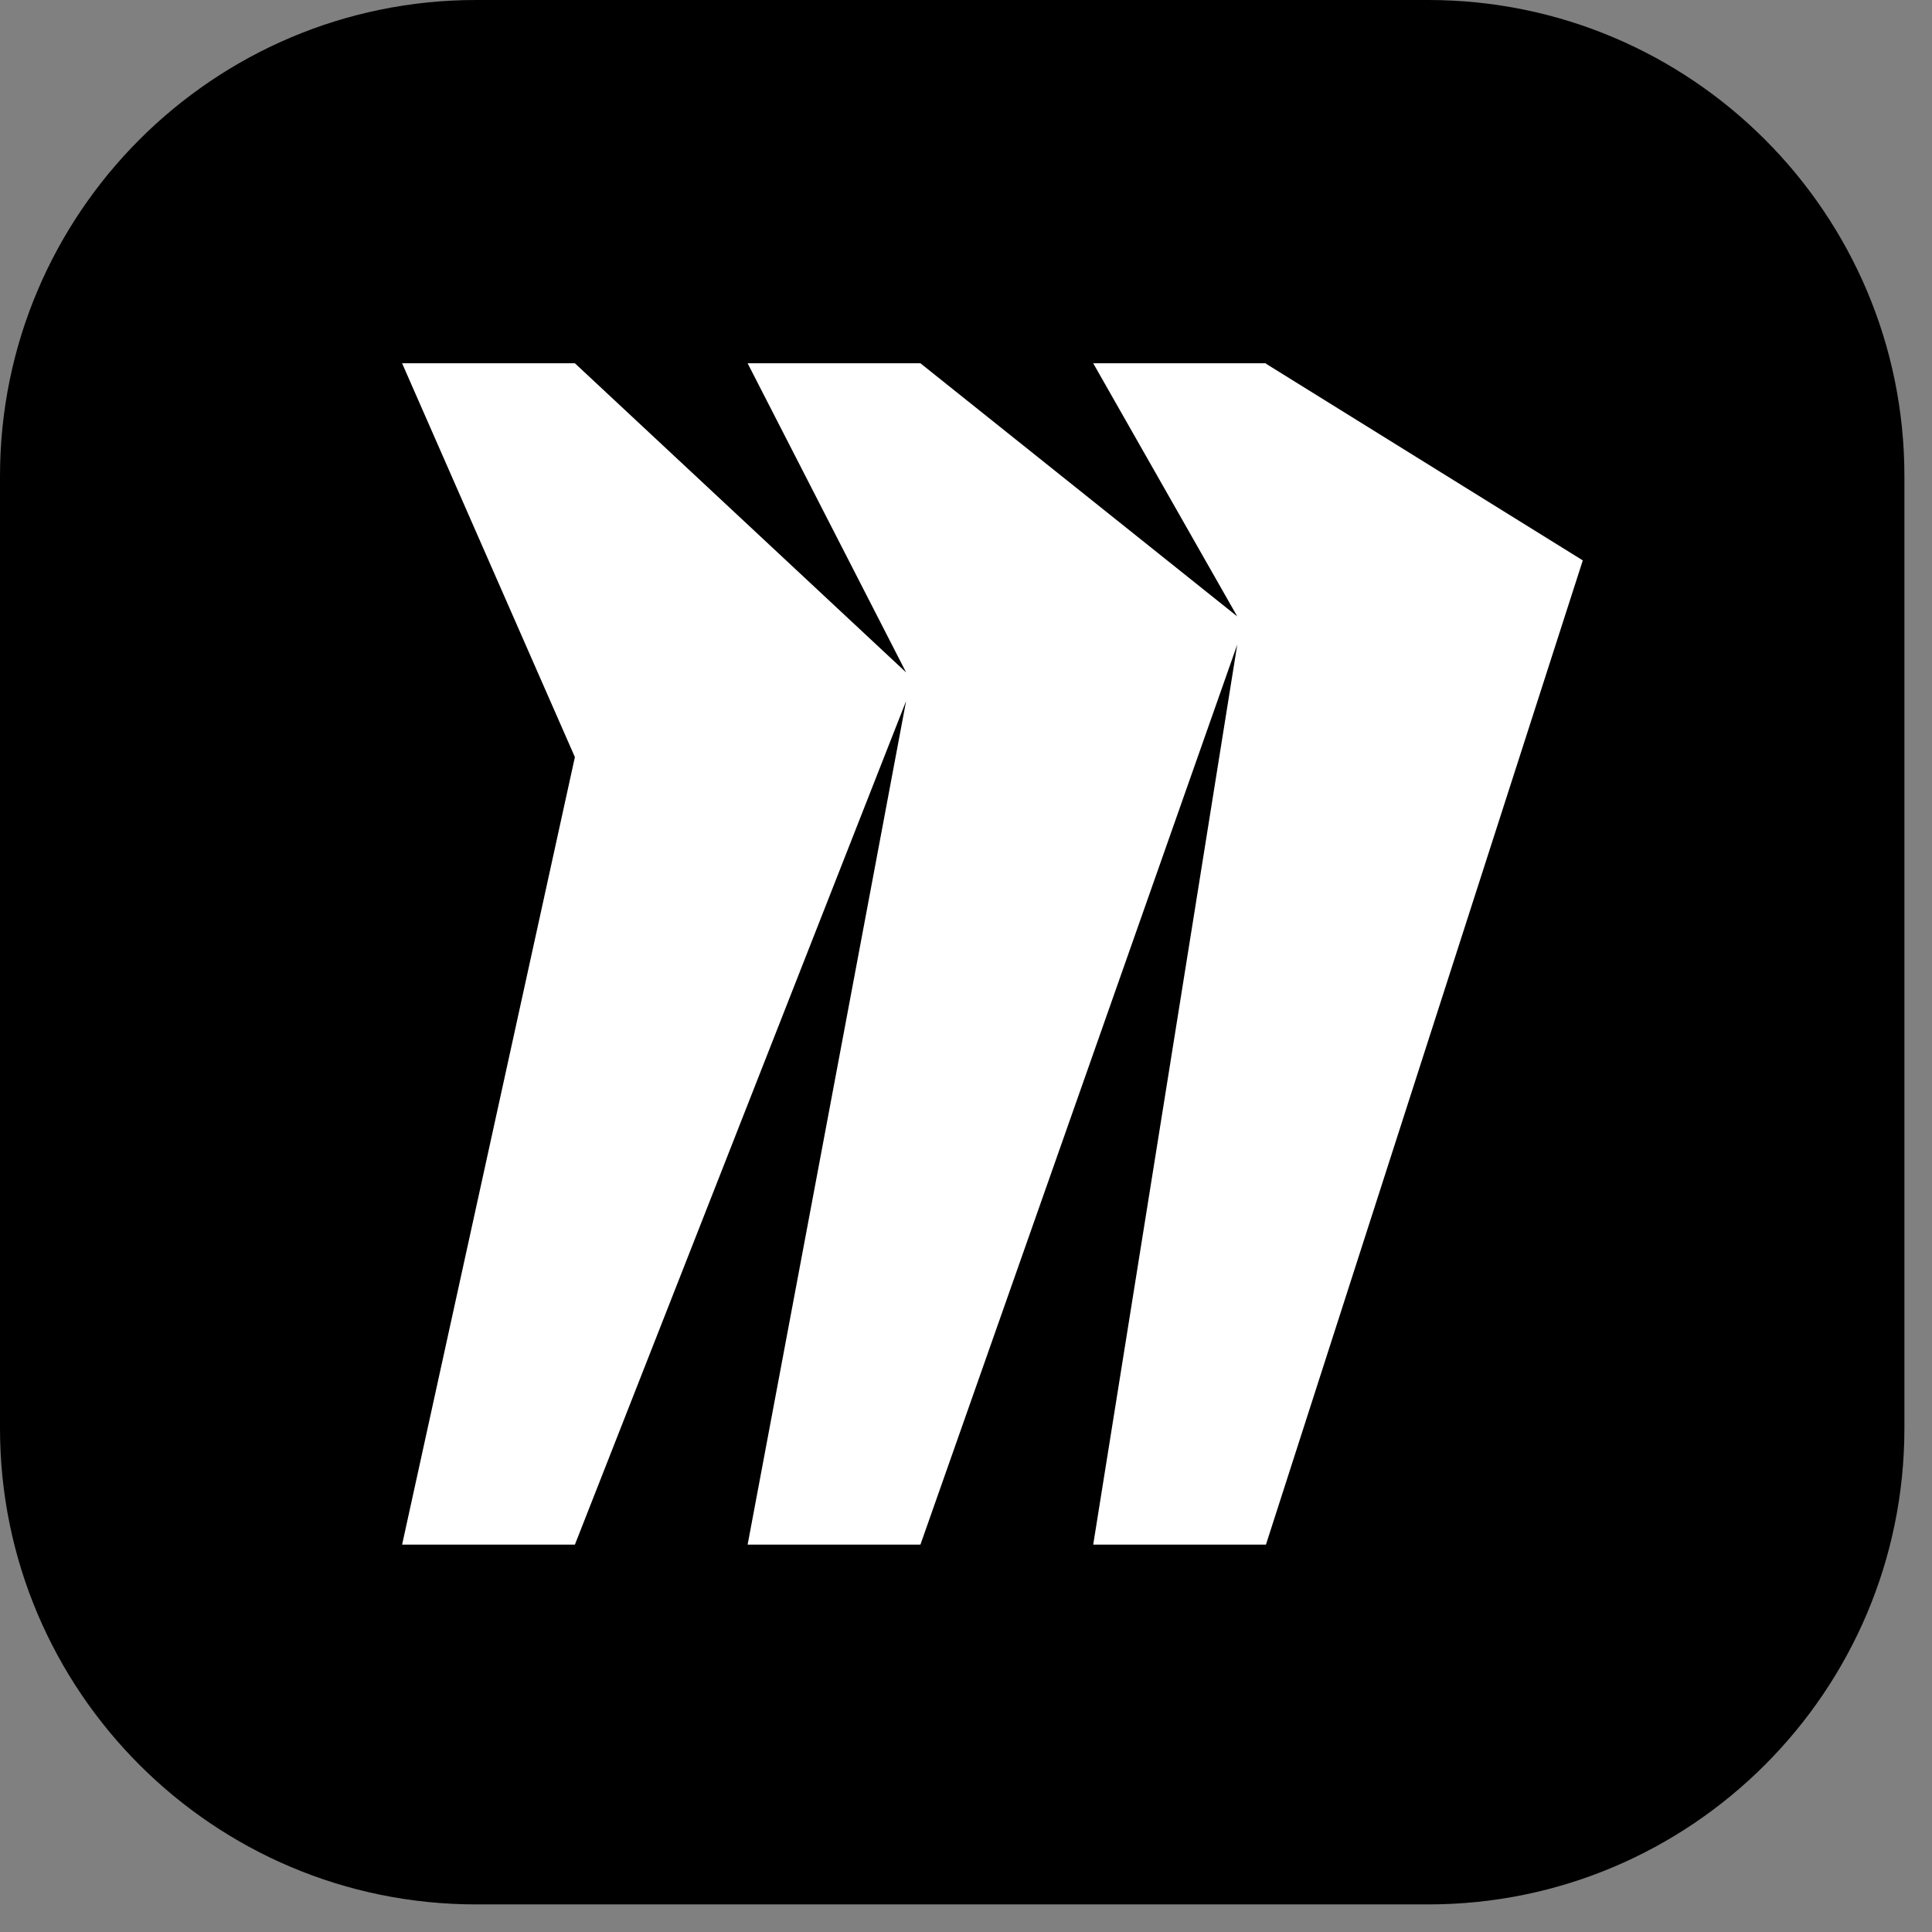 <?xml version="1.0" encoding="utf-8"?>
<svg xmlns="http://www.w3.org/2000/svg" fill="none" height="100%" overflow="visible" preserveAspectRatio="none" style="display: block;" viewBox="0 0 32 32" width="100%">
<rect x="0" y="0" width="32" height="32" fill="#808080" stroke="none"/>
<g id="Vector">
<path d="M0 7.886C0 3.534 3.533 0 7.886 0H23.657C28.01 0 31.543 3.533 31.543 7.886V23.657C31.543 28.01 28.01 31.543 23.657 31.543H7.886C3.533 31.543 0 28.01 0 23.657V7.886Z" fill="black"/>
<path clip-rule="evenodd" d="M20.968 6.017H18.107L20.493 10.21L15.245 6.017H12.383L15.008 11.137L9.522 6.017H6.66L9.522 12.54L6.66 25.584H9.522L15.008 11.611L12.383 25.584H15.245L20.493 10.676L18.107 25.584H20.968L26.216 9.282L20.968 6.024V6.017Z" fill="white" fill-rule="evenodd"/>
</g>
</svg>